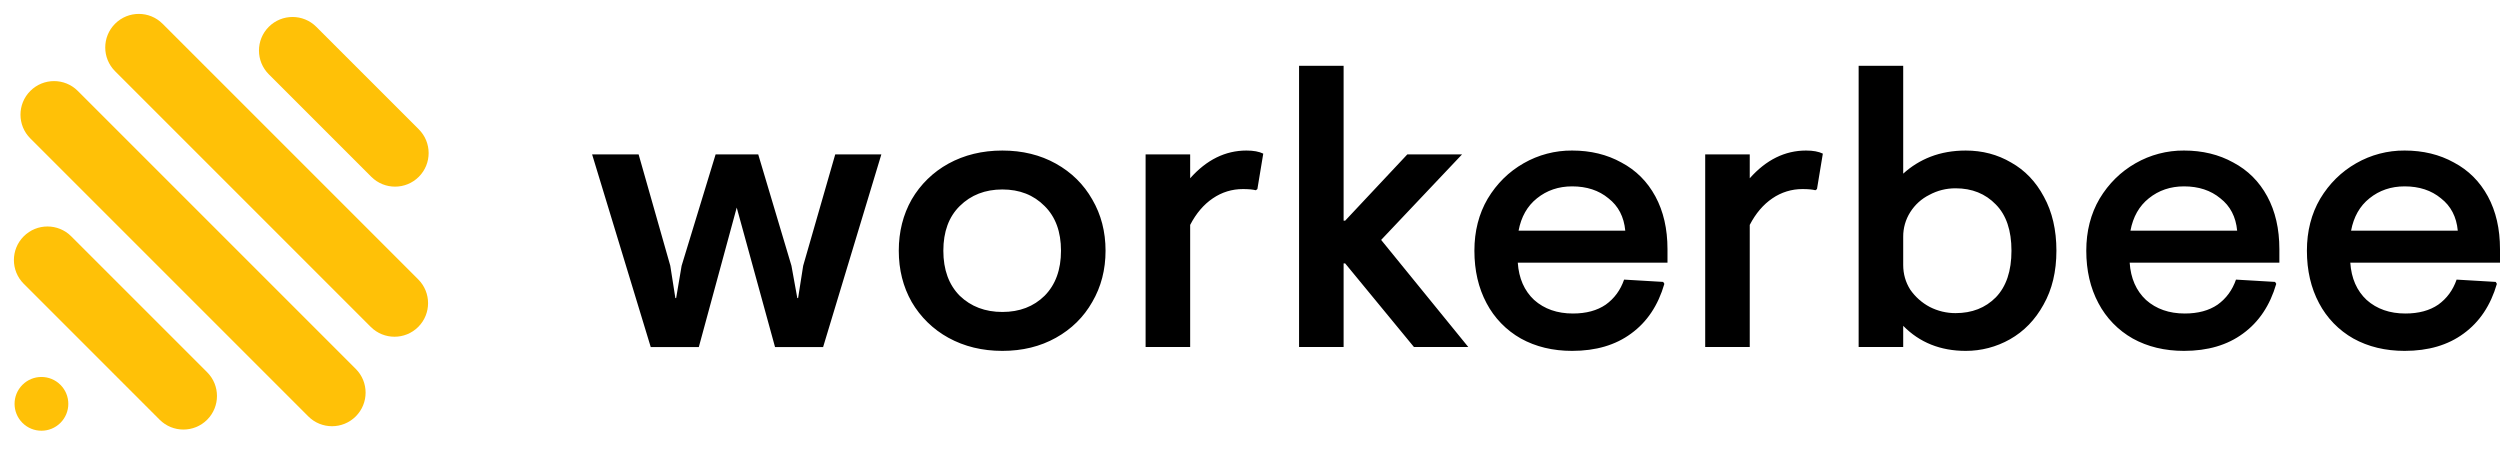 <svg width="228" height="41" viewBox="0 0 228 41" fill="none" xmlns="http://www.w3.org/2000/svg">
<g clip-path="url(#clip0_3766_789)">
<path d="M54 14.081H58.242L61.13 24.235L61.593 27.186H61.664L62.164 24.236L65.264 14.081H69.15L72.18 24.235L72.715 27.186H72.786L73.25 24.236L76.173 14.081H80.379L75.068 31.65H70.683L67.189 18.93L63.732 31.65H59.347L54 14.08V14.081ZM91.416 32C89.586 32 87.946 31.602 86.496 30.805C85.103 30.041 83.945 28.911 83.146 27.538C82.361 26.156 81.969 24.598 81.969 22.865C81.969 21.132 82.361 19.574 83.145 18.192C83.944 16.818 85.103 15.688 86.496 14.924C87.946 14.128 89.586 13.73 91.416 13.73C93.246 13.73 94.873 14.128 96.299 14.924C97.725 15.721 98.83 16.81 99.615 18.192C100.422 19.574 100.826 21.132 100.826 22.865C100.826 24.598 100.422 26.155 99.615 27.538C98.83 28.92 97.725 30.009 96.299 30.805C94.873 31.602 93.246 32 91.416 32ZM91.416 28.451C92.984 28.451 94.267 27.959 95.266 26.976C96.264 25.968 96.763 24.598 96.763 22.865C96.763 21.132 96.263 19.773 95.265 18.789C94.267 17.782 92.985 17.279 91.415 17.279C89.847 17.279 88.552 17.782 87.53 18.789C86.532 19.773 86.033 21.131 86.033 22.865C86.033 24.598 86.532 25.969 87.53 26.975C88.552 27.959 89.847 28.451 91.416 28.451ZM104.479 14.081H108.543V16.259C110.04 14.573 111.751 13.729 113.676 13.729C114.318 13.729 114.829 13.823 115.209 14.011L114.674 17.243L114.532 17.349C114.247 17.279 113.855 17.243 113.355 17.243C112.357 17.243 111.442 17.524 110.611 18.087C109.779 18.649 109.09 19.457 108.543 20.511V31.649H104.479V14.08V14.081ZM118.474 6H122.537V20.124H122.68L128.348 14.081H133.339L125.96 21.881L133.909 31.649H128.954L122.68 24.024H122.537V31.649H118.474V6ZM143.377 32C141.619 32 140.062 31.625 138.707 30.876C137.372 30.123 136.283 29 135.57 27.643C134.834 26.261 134.465 24.669 134.465 22.865C134.465 21.085 134.869 19.504 135.677 18.122C136.509 16.74 137.602 15.662 138.957 14.889C140.302 14.118 141.827 13.718 143.377 13.729C145.065 13.729 146.562 14.093 147.869 14.819C149.2 15.522 150.233 16.552 150.97 17.911C151.707 19.269 152.075 20.874 152.075 22.724V23.954H138.422C138.517 25.383 139.016 26.519 139.919 27.362C140.846 28.182 142.023 28.592 143.449 28.592C144.661 28.592 145.659 28.322 146.443 27.784C147.227 27.222 147.786 26.46 148.118 25.5L151.683 25.71L151.79 25.887C151.22 27.854 150.21 29.365 148.76 30.419C147.334 31.473 145.54 32 143.377 32ZM148.225 21.038C148.106 19.773 147.596 18.789 146.692 18.087C145.813 17.36 144.708 16.997 143.377 16.997C142.141 16.997 141.072 17.36 140.169 18.087C139.29 18.789 138.731 19.773 138.494 21.037L148.225 21.038ZM155.514 14.081H159.577V16.259C161.075 14.573 162.786 13.729 164.711 13.729C165.352 13.729 165.863 13.823 166.243 14.011L165.709 17.243L165.566 17.349C165.281 17.279 164.889 17.243 164.39 17.243C163.41 17.238 162.452 17.532 161.645 18.087C160.813 18.649 160.124 19.457 159.577 20.511V31.649H155.514V14.08V14.081ZM179.275 32C176.97 32 175.069 31.239 173.572 29.716V31.649H169.508V6H173.572V15.838C174.301 15.172 175.147 14.648 176.067 14.292C177.041 13.917 178.111 13.73 179.275 13.73C180.796 13.73 182.175 14.093 183.41 14.819C184.67 15.522 185.668 16.564 186.405 17.946C187.165 19.328 187.545 20.968 187.545 22.865C187.545 24.762 187.153 26.402 186.369 27.784C185.609 29.166 184.587 30.22 183.303 30.946C182.074 31.641 180.686 32.004 179.275 32ZM178.348 28.557C179.846 28.557 181.07 28.077 182.02 27.117C182.971 26.132 183.446 24.715 183.446 22.865C183.446 21.015 182.971 19.609 182.02 18.649C181.07 17.665 179.846 17.173 178.348 17.173C177.493 17.173 176.697 17.373 175.96 17.77C175.243 18.126 174.639 18.673 174.213 19.351C173.788 20.023 173.565 20.804 173.572 21.6V24.165C173.572 24.985 173.786 25.735 174.213 26.413C174.672 27.076 175.283 27.618 175.996 27.995C176.724 28.368 177.53 28.56 178.348 28.557ZM199.181 32C197.422 32 195.866 31.625 194.511 30.876C193.176 30.123 192.086 29 191.374 27.643C190.637 26.261 190.269 24.669 190.269 22.865C190.269 21.085 190.673 19.504 191.481 18.122C192.313 16.74 193.406 15.662 194.76 14.889C196.105 14.118 197.631 13.718 199.181 13.729C200.868 13.729 202.365 14.093 203.672 14.819C205.003 15.522 206.037 16.552 206.774 17.911C207.51 19.269 207.879 20.874 207.879 22.724V23.954H194.226C194.321 25.383 194.82 26.519 195.723 27.362C196.65 28.182 197.826 28.592 199.252 28.592C200.464 28.592 201.462 28.322 202.246 27.784C203.031 27.222 203.589 26.46 203.922 25.5L207.487 25.71L207.594 25.887C207.023 27.854 206.013 29.365 204.564 30.419C203.138 31.473 201.343 32 199.181 32ZM204.029 21.038C203.91 19.773 203.399 18.789 202.496 18.087C201.617 17.36 200.512 16.997 199.181 16.997C197.945 16.997 196.876 17.36 195.972 18.087C195.093 18.789 194.535 19.773 194.297 21.037L204.029 21.038ZM219.302 32C217.543 32 215.987 31.625 214.632 30.876C213.297 30.123 212.208 29 211.495 27.643C210.759 26.261 210.39 24.669 210.39 22.865C210.39 21.085 210.794 19.504 211.602 18.122C212.434 16.74 213.527 15.662 214.882 14.889C216.227 14.118 217.752 13.718 219.302 13.729C220.989 13.729 222.487 14.093 223.794 14.819C225.124 15.522 226.158 16.552 226.895 17.911C227.632 19.269 228 20.874 228 22.724V23.954H214.347C214.442 25.383 214.941 26.519 215.844 27.362C216.771 28.182 217.947 28.592 219.373 28.592C220.585 28.592 221.583 28.322 222.368 27.784C223.152 27.222 223.71 26.46 224.043 25.5L227.608 25.71L227.715 25.887C227.144 27.854 226.134 29.365 224.685 30.419C223.259 31.473 221.465 32 219.302 32ZM224.15 21.038C224.031 19.773 223.52 18.789 222.617 18.087C221.738 17.36 220.633 16.997 219.302 16.997C218.066 16.997 216.997 17.36 216.094 18.087C215.214 18.789 214.656 19.773 214.418 21.037L224.15 21.038Z" fill="black"/>
<path d="M2.046 38.564C3.003 39.521 4.555 39.521 5.512 38.564C6.47 37.606 6.47 36.055 5.512 35.097C4.555 34.14 3.003 34.14 2.046 35.097C1.089 36.055 1.089 37.606 2.046 38.564Z" fill="#FFC107"/>
<path d="M18.892 33.948L6.495 21.552C5.299 20.356 3.361 20.356 2.165 21.552C0.969 22.748 0.969 24.686 2.165 25.882L14.561 38.279C15.757 39.474 17.696 39.474 18.892 38.279C20.087 37.083 20.087 35.144 18.892 33.948Z" fill="#FFC107"/>
<path d="M32.446 33.644L7.095 8.293C5.9 7.097 3.961 7.097 2.765 8.293C1.569 9.489 1.569 11.428 2.765 12.623L28.116 37.974C29.311 39.17 31.25 39.17 32.446 37.974C33.642 36.778 33.642 34.839 32.446 33.644Z" fill="#FFC107"/>
<path d="M38.144 25.483L14.825 2.165C13.63 0.969 11.691 0.969 10.495 2.165C9.299 3.361 9.299 5.3 10.495 6.495L33.813 29.814C35.009 31.009 36.948 31.009 38.144 29.814C39.339 28.618 39.339 26.679 38.144 25.483Z" fill="#FFC107"/>
<path d="M38.195 11.795L28.845 2.445C27.65 1.25 25.711 1.25 24.515 2.445C23.319 3.641 23.319 5.58 24.515 6.776L33.864 16.125C35.06 17.321 36.999 17.321 38.195 16.125C39.391 14.929 39.391 12.991 38.195 11.795Z" fill="#FFC107"/>
</g>
<defs>
<clipPath id="clip0_3766_789">
<rect width="228" height="41" fill="white"/>
</clipPath>
</defs>
</svg>
